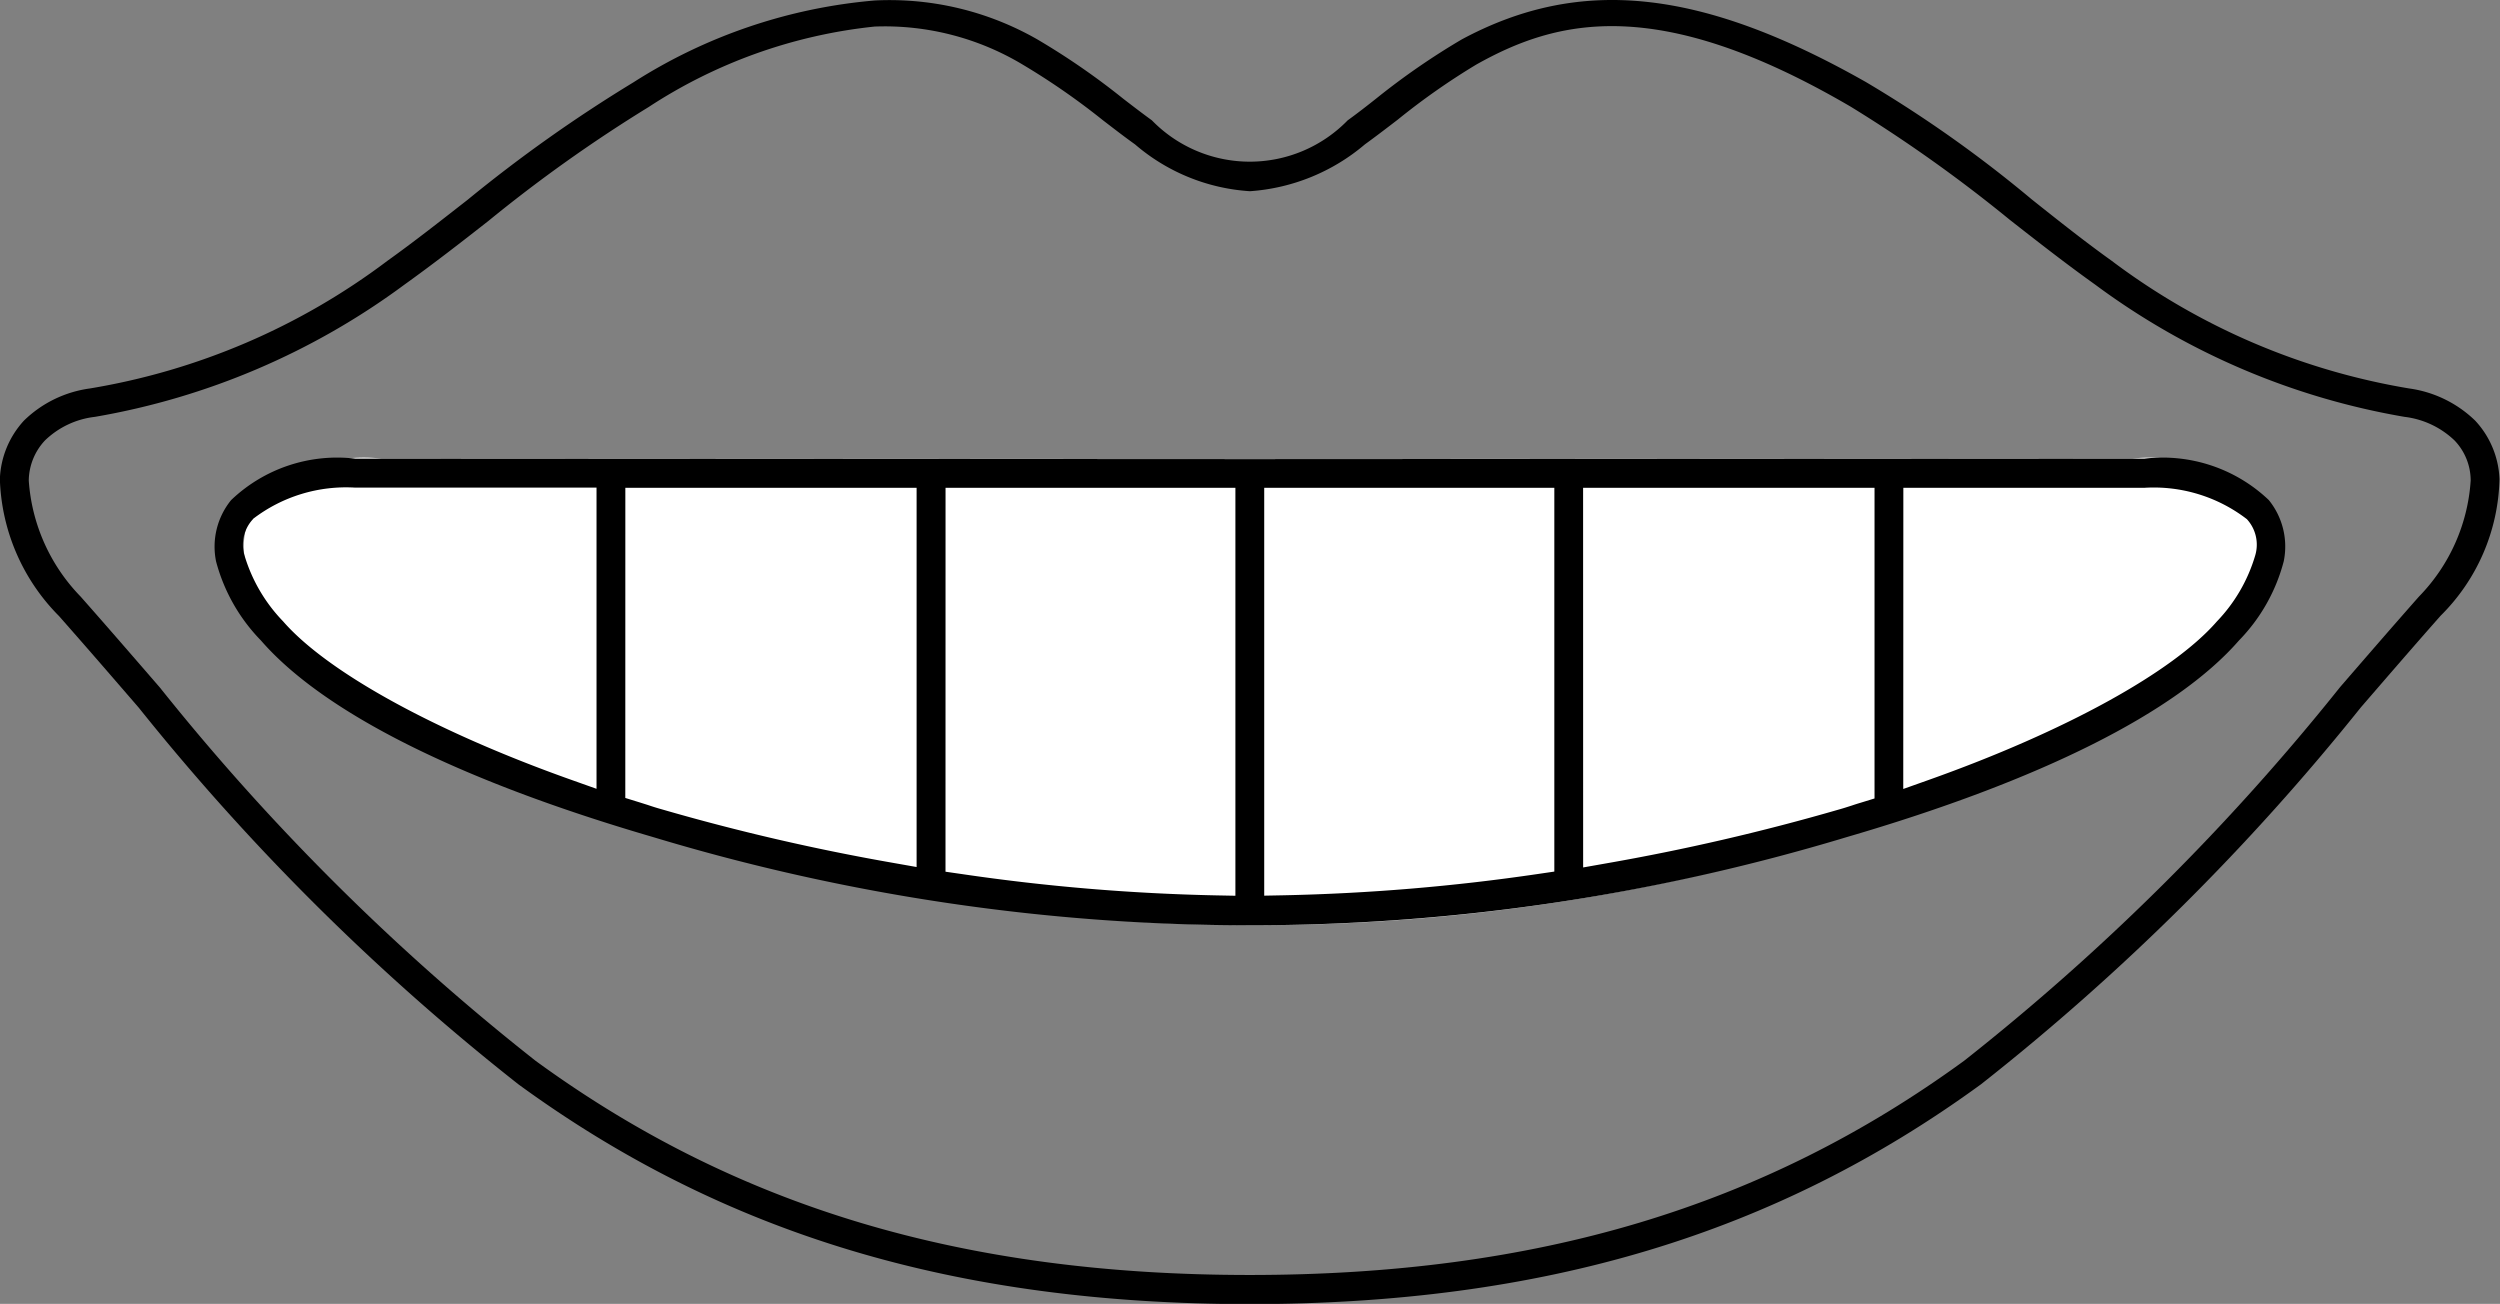 <?xml version="1.0" encoding="UTF-8"?>
<svg xmlns="http://www.w3.org/2000/svg" width="58.744" height="30.638" viewBox="0 0 58.744 30.638">
  <rect x="0" y="0" width="58.744" height="30.638" fill="#808080" stroke="none"/>
  <g id="Group_1088" data-name="Group 1088" transform="translate(-58.5 -260.013)">
    <path id="Path_732" data-name="Path 732" d="M140.7,416.943a4.219,4.219,0,0,0,1.032,1.858c1.439,1.692,4.555,3.289,9.012,4.618a46.473,46.473,0,0,0,27.457,0c4.453-1.329,7.57-2.926,9.014-4.619a4.2,4.2,0,0,0,1.028-1.857,1.763,1.763,0,0,0-.342-1.44,3.5,3.5,0,0,0-2.858-.974l-20.571.011-20.573-.011a3.484,3.484,0,0,0-2.854.975A1.762,1.762,0,0,0,140.7,416.943Z" transform="translate(-76.437 -143.74)" fill="#fff" fill-rule="evenodd"></path>
    <path id="Path_733" data-name="Path 733" d="M90.167,262.841a3.21,3.21,0,0,1-4.6,0c-.219-.159-.441-.329-.676-.51a16.95,16.95,0,0,0-2.014-1.391,6.986,6.986,0,0,0-3.82-.916,12.5,12.5,0,0,0-5.667,1.92,34.16,34.16,0,0,0-3.9,2.762c-.641.5-1.247.978-1.886,1.435a15.931,15.931,0,0,1-6.993,3,2.748,2.748,0,0,0-1.548.755,2.143,2.143,0,0,0-.566,1.376,4.769,4.769,0,0,0,1.385,3.212c.634.717,1.268,1.451,1.882,2.162a54.974,54.974,0,0,0,8.915,8.844c4.83,3.525,10.291,5.166,17.184,5.166s12.353-1.642,17.187-5.166a55.074,55.074,0,0,0,8.925-8.856c.61-.706,1.241-1.437,1.871-2.15a4.668,4.668,0,0,0,1.386-3.213,2.132,2.132,0,0,0-.57-1.373,2.771,2.771,0,0,0-1.551-.757,15.986,15.986,0,0,1-6.992-3c-.638-.457-1.241-.936-1.878-1.443a29.429,29.429,0,0,0-3.9-2.759c-3.874-2.195-6.713-2.493-9.493-1a16.819,16.819,0,0,0-1.991,1.374C90.622,262.5,90.393,262.678,90.167,262.841Zm3.021-1.31c1.885-1.06,4.256-1.672,8.808.994a34.136,34.136,0,0,1,3.723,2.648c.646.506,1.315,1.03,2.01,1.526A17.019,17.019,0,0,0,115,269.808a2.053,2.053,0,0,1,1.173.552,1.361,1.361,0,0,1,.382.945,4.3,4.3,0,0,1-1.215,2.726c-.627.71-1.251,1.431-1.854,2.128a54.449,54.449,0,0,1-8.833,8.779c-4.711,3.435-10.045,5.034-16.786,5.034s-12.078-1.6-16.784-5.034a54.244,54.244,0,0,1-8.824-8.767c-.606-.7-1.233-1.425-1.864-2.139a4.329,4.329,0,0,1-1.219-2.728,1.4,1.4,0,0,1,.383-.944,2.021,2.021,0,0,1,1.172-.552,17.083,17.083,0,0,0,7.274-3.108c.682-.489,1.34-1,1.977-1.5a34.411,34.411,0,0,1,3.758-2.671,11.943,11.943,0,0,1,5.314-1.892h0a6.3,6.3,0,0,1,3.487.9,16.57,16.57,0,0,1,1.873,1.3c.248.19.5.386.757.569a4.583,4.583,0,0,0,2.7,1.1,4.667,4.667,0,0,0,2.7-1.1c.258-.187.519-.387.772-.581A16.267,16.267,0,0,1,93.188,261.531Z" transform="translate(0 0)"></path>
    <path id="Path_734" data-name="Path 734" d="M130.86,416.969a4.192,4.192,0,0,0,1.055,1.858c1.47,1.692,4.655,3.289,9.21,4.618a48.485,48.485,0,0,0,28.058,0c4.551-1.329,7.736-2.926,9.211-4.619a4.173,4.173,0,0,0,1.051-1.858,1.734,1.734,0,0,0-.35-1.44,3.621,3.621,0,0,0-2.92-.974l-21.022.011-21.024-.011a3.606,3.606,0,0,0-2.916.975A1.734,1.734,0,0,0,130.86,416.969Zm39.647-1.73h5.667a3.588,3.588,0,0,1,2.405.737.886.886,0,0,1,.195.856,3.776,3.776,0,0,1-.9,1.548c-1.039,1.194-3.567,2.584-6.764,3.721l-.605.215Zm-7.525,0h6.848v7.3l-.325.1c-.071.021-.14.043-.208.066-.1.032-.2.065-.309.095a51.372,51.372,0,0,1-5.473,1.266l-.532.094Zm-7.493,0h6.817v9.018l-.388.057a47.773,47.773,0,0,1-5.967.5l-.462.009Zm-7.488,0h6.811v9.586l-.462-.009a47.731,47.731,0,0,1-5.962-.5L148,424.26Zm-7.524,0h6.844v8.911l-.532-.094a51.144,51.144,0,0,1-5.47-1.266c-.112-.031-.217-.065-.32-.1l-.2-.063-.323-.1Zm-8.746.729a3.592,3.592,0,0,1,2.4-.733H139.8v7.077l-.605-.215c-3.194-1.136-5.721-2.527-6.76-3.72a3.786,3.786,0,0,1-.905-1.543A.879.879,0,0,1,131.731,415.972Z" transform="translate(-67.283 -143.764)" fill-rule="evenodd"></path>
  </g>
</svg>

